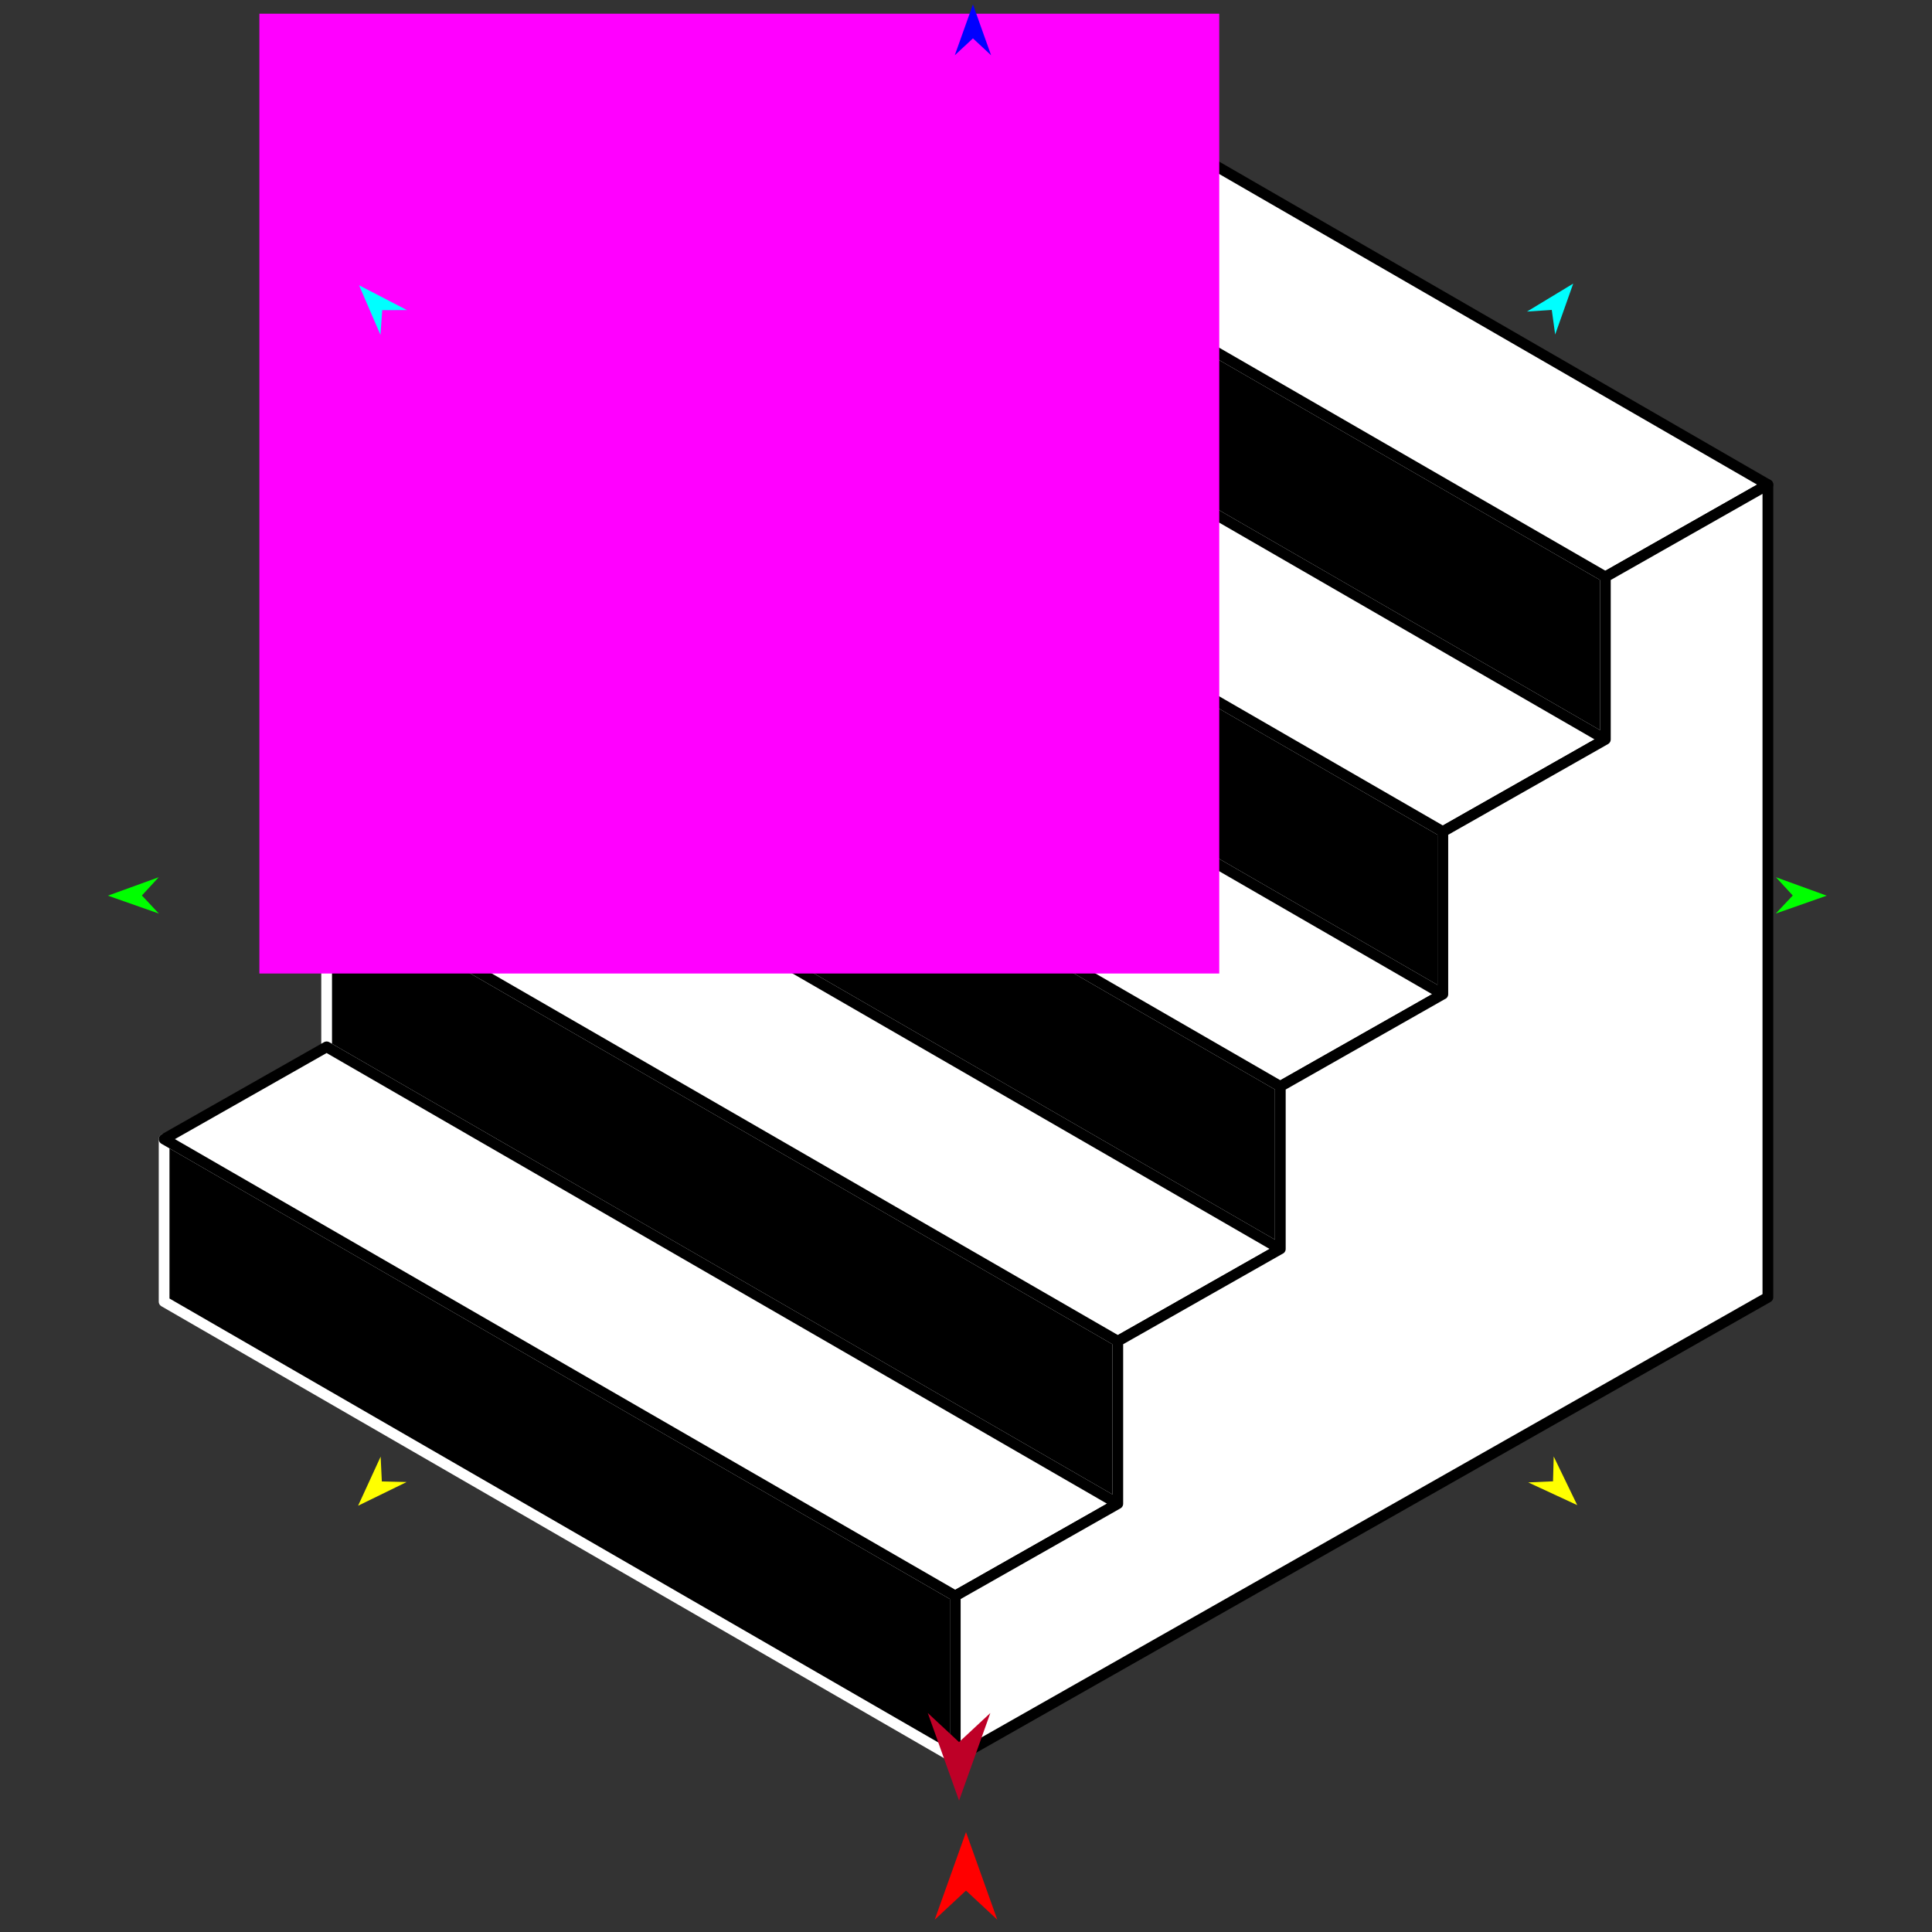 <?xml version="1.0" encoding="utf-8"?>
<!-- Generator: Moho 12.5 build 22414 -->
<!DOCTYPE svg PUBLIC "-//W3C//DTD SVG 1.1//EN" "http://www.w3.org/Graphics/SVG/1.1/DTD/svg11.dtd">
<svg version="1.1" id="Frame_0" xmlns="http://www.w3.org/2000/svg" xmlns:xlink="http://www.w3.org/1999/xlink" width="720px" height="720px">
<rect width="100%" height="100%" fill="#333333" stroke="none"/>
<g id="stairs">
<g id="stairs">
<path fill="#000000" fill-rule="evenodd" stroke="#ffffff" stroke-width="4" stroke-linejoin="round" d="M 61.161 424.504 C 159.441 481.256 257.721 538.007 356.001 594.759 C 356.001 594.765 356.001 655.321 356.001 655.327 C 257.721 598.576 61.191 485.089 61.161 485.072 C 61.161 485.066 61.161 424.510 61.161 424.504 Z"/>
<path fill="#000000" fill-rule="evenodd" stroke="#ffffff" stroke-width="4" stroke-linejoin="round" d="M 121.728 390.131 C 220.008 446.882 318.289 503.634 416.569 560.386 C 416.569 560.380 416.569 499.824 416.569 499.818 C 318.289 443.066 220.008 386.314 121.728 329.563 C 121.728 329.569 121.728 390.125 121.728 390.131 Z"/>
<path fill="#000000" fill-rule="evenodd" stroke="#ffffff" stroke-width="4" stroke-linejoin="round" d="M 182.296 295.188 C 280.576 351.940 378.856 408.692 477.136 465.443 C 477.136 465.437 477.136 404.881 477.136 404.875 C 378.856 348.124 280.576 291.372 182.296 234.620 C 182.296 234.626 182.296 295.182 182.296 295.188 Z"/>
<path fill="#000000" fill-rule="evenodd" stroke="#ffffff" stroke-width="4" stroke-linejoin="round" d="M 242.863 200.246 C 341.143 256.997 439.424 313.748 537.704 370.499 C 537.704 370.493 537.704 309.938 537.704 309.932 C 439.424 253.181 341.143 196.430 242.863 139.679 C 242.863 139.685 242.863 200.240 242.863 200.246 Z"/>
<path fill="#000000" fill-rule="evenodd" stroke="#ffffff" stroke-width="4" stroke-linejoin="round" d="M 303.431 105.303 C 401.711 162.055 499.991 218.806 598.271 275.558 C 598.271 275.552 598.271 214.997 598.271 214.991 C 499.991 158.239 401.711 101.488 303.431 44.736 C 303.431 44.742 303.431 105.297 303.431 105.303 Z"/>
<path fill="none" stroke="#ffffff" stroke-width="1" stroke-linecap="butt" stroke-linejoin="round" d="M 303.431 44.736 C 401.711 101.488 499.991 158.239 598.271 214.991 "/>
<path fill="#ffffff" fill-rule="evenodd" stroke="#000000" stroke-width="4" stroke-linejoin="round" d="M 303.431 44.736 C 401.711 101.488 499.991 158.239 598.271 214.991 C 598.277 214.987 658.833 180.619 658.839 180.615 C 560.559 123.864 364.029 10.378 363.999 10.361 C 363.993 10.364 303.437 44.733 303.431 44.736 Z"/>
<path fill="none" stroke="#ffffff" stroke-width="1" stroke-linecap="butt" stroke-linejoin="round" d="M 242.863 139.679 C 341.143 196.430 439.424 253.181 537.704 309.932 "/>
<path fill="none" stroke="#ffffff" stroke-width="1" stroke-linecap="butt" stroke-linejoin="round" d="M 598.271 275.558 C 499.991 218.806 401.711 162.055 303.431 105.303 "/>
<path fill="#ffffff" fill-rule="evenodd" stroke="#000000" stroke-width="4" stroke-linejoin="round" d="M 242.863 139.679 C 341.143 196.430 439.424 253.181 537.704 309.932 C 537.710 309.929 598.265 275.561 598.271 275.558 C 499.991 218.806 401.711 162.055 303.431 105.303 C 303.425 105.307 242.869 139.675 242.863 139.679 Z"/>
<path fill="none" stroke="#ffffff" stroke-width="1" stroke-linecap="butt" stroke-linejoin="round" d="M 182.296 234.620 C 280.576 291.372 378.856 348.124 477.136 404.875 "/>
<path fill="none" stroke="#ffffff" stroke-width="1" stroke-linecap="butt" stroke-linejoin="round" d="M 537.704 370.499 C 439.424 313.748 341.143 256.997 242.863 200.246 "/>
<path fill="#ffffff" fill-rule="evenodd" stroke="#000000" stroke-width="4" stroke-linejoin="round" d="M 182.296 234.620 C 280.576 291.372 378.856 348.124 477.136 404.875 C 477.142 404.872 537.698 370.503 537.704 370.499 C 439.424 313.748 341.143 256.997 242.863 200.246 C 242.857 200.249 182.302 234.617 182.296 234.620 Z"/>
<path fill="none" stroke="#ffffff" stroke-width="1" stroke-linecap="butt" stroke-linejoin="round" d="M 121.728 329.563 C 220.008 386.314 318.289 443.066 416.569 499.818 "/>
<path fill="none" stroke="#ffffff" stroke-width="1" stroke-linecap="butt" stroke-linejoin="round" d="M 477.136 465.443 C 378.856 408.692 280.576 351.940 182.296 295.188 "/>
<path fill="#ffffff" fill-rule="evenodd" stroke="#000000" stroke-width="4" stroke-linejoin="round" d="M 121.728 329.563 C 220.008 386.314 318.289 443.066 416.569 499.818 C 416.575 499.814 477.130 465.447 477.136 465.443 C 378.856 408.692 280.576 351.940 182.296 295.188 C 182.290 295.192 121.734 329.559 121.728 329.563 Z"/>
<path fill="none" stroke="#ffffff" stroke-width="1" stroke-linecap="butt" stroke-linejoin="round" d="M 61.161 424.504 C 159.441 481.256 257.721 538.007 356.001 594.759 "/>
<path fill="none" stroke="#ffffff" stroke-width="1" stroke-linecap="butt" stroke-linejoin="round" d="M 416.569 560.386 C 318.289 503.634 220.008 446.882 121.728 390.131 "/>
<path fill="#ffffff" fill-rule="evenodd" stroke="#000000" stroke-width="4" stroke-linejoin="round" d="M 61.161 424.504 C 159.441 481.256 257.721 538.007 356.001 594.759 C 356.007 594.756 416.563 560.389 416.569 560.386 C 318.289 503.634 220.008 446.882 121.728 390.131 C 121.722 390.134 61.167 424.501 61.161 424.504 Z"/>
<path fill="none" stroke="#ffffff" stroke-width="1" stroke-linecap="butt" stroke-linejoin="round" d="M 356.001 655.327 C 356.001 655.321 356.001 594.765 356.001 594.759 "/>
<path fill="none" stroke="#ffffff" stroke-width="1" stroke-linecap="butt" stroke-linejoin="round" d="M 356.001 594.759 C 356.007 594.756 416.563 560.389 416.569 560.386 "/>
<path fill="none" stroke="#ffffff" stroke-width="1" stroke-linecap="butt" stroke-linejoin="round" d="M 416.569 560.386 C 416.569 560.380 416.569 499.824 416.569 499.818 "/>
<path fill="none" stroke="#ffffff" stroke-width="1" stroke-linecap="butt" stroke-linejoin="round" d="M 416.569 499.818 C 416.575 499.814 477.130 465.447 477.136 465.443 "/>
<path fill="none" stroke="#ffffff" stroke-width="1" stroke-linecap="butt" stroke-linejoin="round" d="M 477.136 465.443 C 477.136 465.437 477.136 404.881 477.136 404.875 "/>
<path fill="none" stroke="#ffffff" stroke-width="1" stroke-linecap="butt" stroke-linejoin="round" d="M 477.136 404.875 C 477.142 404.872 537.698 370.503 537.704 370.499 "/>
<path fill="none" stroke="#ffffff" stroke-width="1" stroke-linecap="butt" stroke-linejoin="round" d="M 537.704 370.499 C 537.704 370.493 537.704 309.938 537.704 309.932 "/>
<path fill="none" stroke="#ffffff" stroke-width="1" stroke-linecap="butt" stroke-linejoin="round" d="M 537.704 309.932 C 537.710 309.929 598.265 275.561 598.271 275.558 "/>
<path fill="none" stroke="#ffffff" stroke-width="1" stroke-linecap="butt" stroke-linejoin="round" d="M 598.271 275.558 C 598.271 275.552 598.271 214.997 598.271 214.991 "/>
<path fill="none" stroke="#ffffff" stroke-width="1" stroke-linecap="butt" stroke-linejoin="round" d="M 598.271 214.991 C 598.277 214.987 658.833 180.619 658.839 180.615 "/>
<path fill="#ffffff" fill-rule="evenodd" stroke="#000000" stroke-width="4" stroke-linejoin="round" d="M 658.839 483.453 C 658.808 483.471 356.031 655.310 356.001 655.327 C 356.001 655.321 356.001 594.765 356.001 594.759 C 356.007 594.756 416.563 560.389 416.569 560.386 C 416.569 560.380 416.569 499.824 416.569 499.818 C 416.575 499.814 477.130 465.447 477.136 465.443 C 477.136 465.437 477.136 404.881 477.136 404.875 C 477.142 404.872 537.698 370.503 537.704 370.499 C 537.704 370.493 537.704 309.938 537.704 309.932 C 537.710 309.929 598.265 275.561 598.271 275.558 C 598.271 275.552 598.271 214.997 598.271 214.991 C 598.277 214.987 658.833 180.619 658.839 180.615 C 658.839 180.646 658.839 483.423 658.839 483.453 Z"/>
</g>
<g id="specs_2">
<path fill="#ff00ff" fill-rule="evenodd" stroke="none" d="M 96.668 362.811 C 96.704 362.811 454.343 362.811 454.379 362.811 C 454.379 362.775 454.379 5.136 454.379 5.100 C 454.343 5.100 96.704 5.100 96.668 5.100 C 96.668 5.136 96.668 362.775 96.668 362.811 Z"/>
<path fill="#ff0000" fill-rule="evenodd" stroke="none" d="M 360.000 682.768 C 360.001 682.771 371.655 715.404 371.657 715.407 C 371.655 715.406 360.001 704.562 360.000 704.561 C 359.999 704.562 348.345 715.406 348.343 715.407 C 348.345 715.404 359.999 682.771 360.000 682.768 Z"/>
<path fill="#0000ff" fill-rule="evenodd" stroke="none" d="M 362.586 1.639 C 362.587 1.641 369.357 20.597 369.357 20.599 C 369.357 20.598 362.587 14.299 362.586 14.299 C 362.586 14.299 355.816 20.598 355.815 20.599 C 355.816 20.597 362.586 1.641 362.586 1.639 Z"/>
<path fill="#00ff00" fill-rule="evenodd" stroke="none" d="M 40.217 333.786 C 40.219 333.785 59.140 326.919 59.142 326.919 C 59.142 326.919 52.877 333.721 52.877 333.722 C 52.877 333.722 59.210 340.460 59.211 340.461 C 59.209 340.460 40.219 333.786 40.217 333.786 Z"/>
<path fill="#ffff00" fill-rule="evenodd" stroke="none" d="M 133.452 561.141 C 133.453 561.139 141.855 542.848 141.855 542.846 C 141.855 542.847 142.298 552.083 142.298 552.084 C 142.299 552.084 151.543 552.308 151.544 552.308 C 151.542 552.309 133.454 561.140 133.452 561.141 Z"/>
<path fill="#ffff00" fill-rule="evenodd" stroke="none" d="M 587.790 560.917 C 587.789 560.915 579.023 542.796 579.022 542.794 C 579.022 542.795 578.765 552.039 578.765 552.039 C 578.764 552.039 569.526 552.449 569.525 552.449 C 569.527 552.450 587.788 560.916 587.790 560.917 Z"/>
<path fill="#00ff00" fill-rule="evenodd" stroke="none" d="M 680.763 333.786 C 680.762 333.785 661.840 326.919 661.838 326.919 C 661.839 326.919 668.103 333.721 668.104 333.722 C 668.103 333.722 661.771 340.460 661.770 340.461 C 661.772 340.460 680.762 333.786 680.763 333.786 Z"/>
<path fill="#00ffff" fill-rule="evenodd" stroke="none" d="M 586.291 105.688 C 586.290 105.690 579.570 124.663 579.570 124.665 C 579.570 124.664 578.297 115.505 578.297 115.504 C 578.296 115.504 569.069 116.113 569.068 116.114 C 569.070 116.112 586.289 105.689 586.291 105.688 Z"/>
<path fill="#00ffff" fill-rule="evenodd" stroke="none" d="M 133.814 106.317 C 133.815 106.318 141.785 124.802 141.785 124.804 C 141.786 124.803 142.444 115.579 142.444 115.578 C 142.445 115.578 151.692 115.571 151.693 115.571 C 151.691 115.570 133.816 106.317 133.814 106.317 Z"/>
<path fill="#be0027" fill-rule="evenodd" stroke="none" d="M 357.414 671.029 C 357.415 671.025 369.069 638.393 369.070 638.389 C 369.069 638.390 357.415 649.234 357.414 649.235 C 357.413 649.234 345.758 638.390 345.757 638.389 C 345.758 638.393 357.413 671.025 357.414 671.029 Z"/>
</g>
</g>
</svg>

